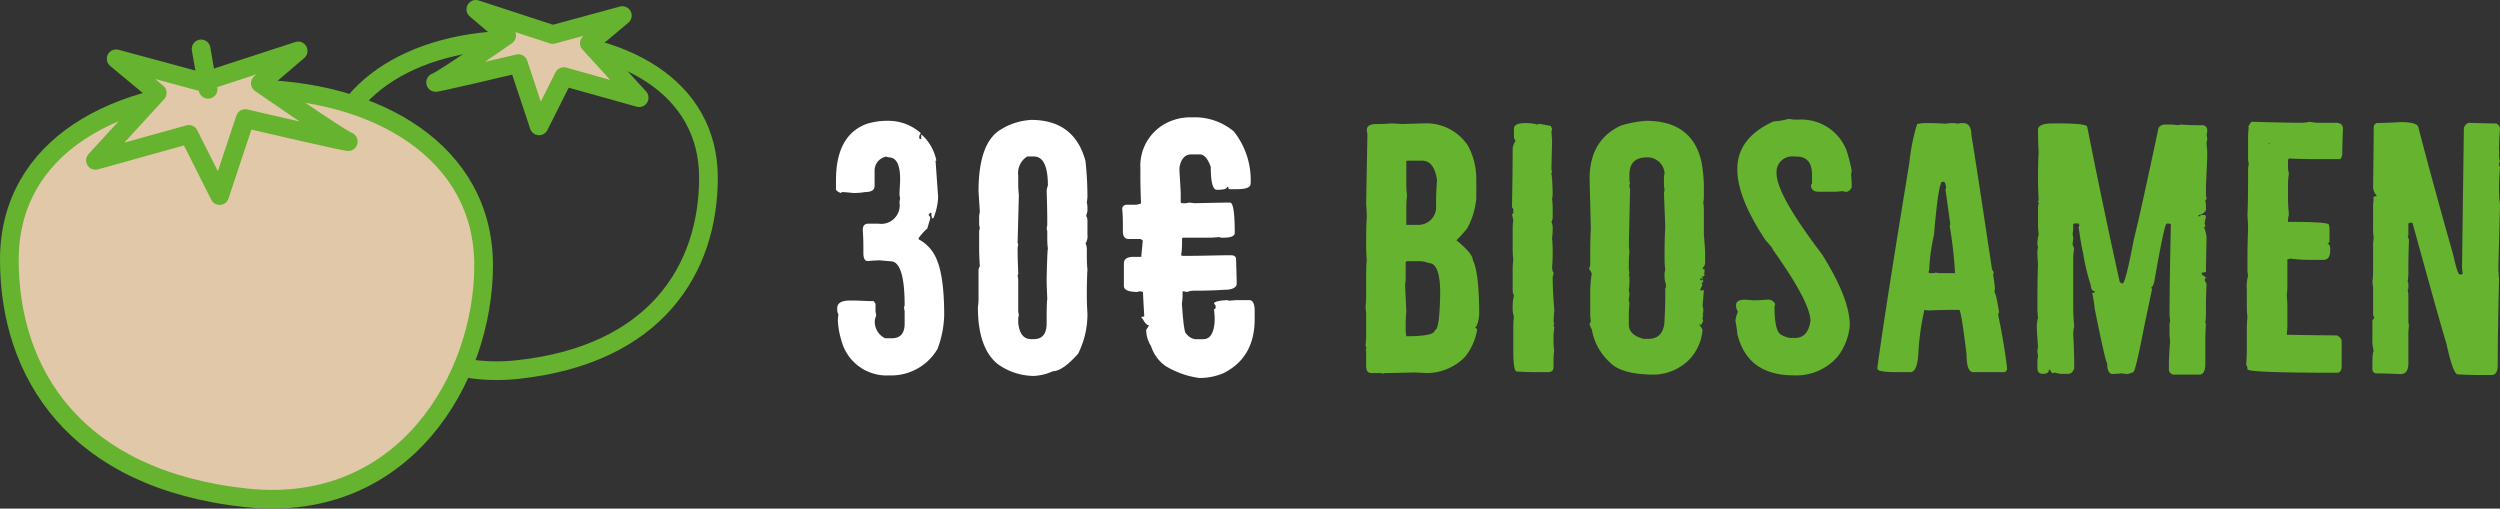 <svg xmlns="http://www.w3.org/2000/svg" width="321.12" height="65.33" viewBox="0 0 321.12 65.33"><rect x="0" y="0" width="321.12" height="65.33" fill="#333333" stroke="none"/><title>Samen</title><g id="Ebene_2" data-name="Ebene 2"><g id="Logo"><path d="M41.92,23.4c0,11.69,8.24,25.81,24.55,24.07C84.27,45.57,91,34.51,91,22.82S80,5.13,66.47,5.13,41.92,11.7,41.92,23.4Z" fill="none" stroke="#65b32e" stroke-miterlimit="10" stroke-width="2.4"/><path d="M75.7,5.55l6.4,7L72.42,9.84l-3.18,6.33-2.66-8S55,10.91,56,10.56s9.08-6,9.08-6L61.12,1.2,71,4.43,79.94,2Z" fill="#e1c8a9" stroke="#65b32e" stroke-linecap="round" stroke-linejoin="round" stroke-width="2.4"/><path d="M62.12,34.08c0,14.51-10.23,32-30.46,29.87C9.57,61.59,1.2,47.87,1.2,33.36S14.84,11.41,31.66,11.41,62.12,19.58,62.12,34.08Z" fill="#e1c8a9" stroke="#65b32e" stroke-miterlimit="10" stroke-width="2.4"/><path d="M20.2,11.93,12.26,20.6l12-3.34,3.95,7.86,3.29-9.89s14.35,3.36,13.2,2.92S33.44,10.7,33.44,10.7L38.3,6.54,26,10.55l-11.08-3Z" fill="#e1c8a9" stroke="#65b32e" stroke-linecap="round" stroke-linejoin="round" stroke-width="2.4"/><line x1="25.83" y1="6.28" x2="26.73" y2="11.47" fill="none" stroke="#65b32e" stroke-linecap="round" stroke-miterlimit="10" stroke-width="2.4"/><path d="M113.73,15.52h.33a6.23,6.23,0,0,1,4.19,1.56v.08l-.17.29v.24a.15.15,0,0,0,.17.17h.08v-.54h.08a6,6,0,0,1,1.85,3.25c0,.05,0,.08-.09.08l.33,4.67a7.82,7.82,0,0,1-.61,2.71h-.17l-.08-.41v-.29h-.08c-.08,0-.18.1-.29.29l.21.25v.24l-.37,1.23A8.09,8.09,0,0,0,118,30.57v.17A5,5,0,0,1,120.17,33q1.11,2.22,1.11,7.47a13,13,0,0,1-.86,4.35,6.89,6.89,0,0,1-6.19,3.4,6,6,0,0,1-6.16-4.51,10.14,10.14,0,0,1-.45-2.63s0-.28.08-.69a1.22,1.22,0,0,1-.16-.54V39.6c0-.69.56-1,1.68-1s2.16.08,3,.08l.24.33v1l.09.49-.17.53a2.36,2.36,0,0,0,1.31,2.42h.87c1.09,0,1.64-.63,1.64-1.89V40l-.09-.54a.6.6,0,0,0,.09-.24c0-3.78-.61-5.66-1.81-5.66L113,33.44q-.37,0-1.56.09-.49,0-.54-.87v-.28c0-.82,0-1.78-.08-2.87,0-.52.26-.78.7-.78h1.31A2.38,2.38,0,0,0,115.54,26s0-.19.08-.49l-.08-.45c0-.77.08-1.44.08-2V23c0-1.86-.49-2.79-1.48-2.79l-.32-.09a1.82,1.82,0,0,0-1.48,1.77v2q0,.78-1.23.78a8.29,8.29,0,0,1-1.48.12q-1.18-.12-1.47-.12l-.17.12c-.35-.14-.56-.29-.61-.45V23.15q0-5.74,3.89-7.22A8.76,8.76,0,0,1,113.73,15.52Z" fill="#fff"/><path d="M132.43,15.4q5.58,0,7,5.29a43.73,43.73,0,0,1,.25,4.59,5.64,5.64,0,0,1-.08.7,3.53,3.53,0,0,1,.08.78v.37l-.17.61a1.06,1.06,0,0,1,.17.5v1.92a1.63,1.63,0,0,1-.25,1.11,1.54,1.54,0,0,1,.17.7c0,1.09,0,2,.08,2.62-.06,1.15-.08,2.16-.08,3,0,.54,0,1.45.08,2.7a11.31,11.31,0,0,1-1.19,5.13c-1.34,1.51-2.42,2.26-3.24,2.26a6.58,6.58,0,0,1-2.5.61,8.08,8.08,0,0,1-4.64-1.56q-2.51-2.09-2.5-7.3a6.79,6.79,0,0,0,.08-1V34.84c0-.38.08-.58.17-.58-.06-1-.09-1.7-.09-2.17V29.71l.09-.49a1,1,0,0,1-.09-.45V28a3,3,0,0,1,.09-.78l-.17-2.63q0-6.18,2.79-7.91a8.21,8.21,0,0,1,3.9-1.27Zm-1.64,7.17v.7a13.58,13.58,0,0,0,.08,1.77l-.16,6.15.08.2a4.29,4.29,0,0,0-.08.5c0,1.69.08,2.77.08,3.24,0,.11,0,.16-.08.16l.08.61V40l.08.53a1.1,1.1,0,0,0-.08.45v.53c.16,1.37.71,2.05,1.64,2.05h.37c1.09,0,1.64-.68,1.64-2.05s0-2.39.08-3.16c-.05-1-.08-1.84-.08-2.5.05-2.46.11-3.77.16-3.93a8.68,8.68,0,0,1-.08-1.19v-.91a.84.84,0,0,0-.08-.41l.08-.53c0-.74,0-2.19-.08-4.35a2.16,2.16,0,0,1,.16-.69c0-2.49-.6-3.74-1.8-3.74h-.86A2.52,2.52,0,0,0,130.79,22.57Z" fill="#fff"/><path d="M152.81,15.07h.94a7.83,7.83,0,0,1,4.72,1.8,10,10,0,0,1,2.17,6.73c0,.47-.58.7-1.76.7h-.94c-.11,0-.17-.1-.17-.29h-.16c0,.25-.44.37-1.31.37-.52,0-.78-1-.78-2.95-.39-1.07-.85-1.6-1.4-1.6h-1.06q-1.27,0-1.56,1.68V22c.11,1.72.16,2.65.16,2.79v1.15a.2.2,0,0,0,.21.16H152a1.63,1.63,0,0,0,.7-.08l.78.08c2.43-.05,3.93-.08,4.51-.08.41,0,.61,1.3.61,3.9,0,.41-.49.61-1.47.61a1.22,1.22,0,0,1-.54-.08c-.49.05-.89.08-1.19.08H152c-.11,0-.17.08-.17.17v.37c0,.38,0,1-.12,1.72l.21.08c2.48,0,4.4-.08,5.74-.08h.49c.41,0,.62.18.62.53.05,1.61.08,2.65.08,3.12s-.52.78-1.56.78c-1.2.08-2.53.12-4,.12a2.09,2.09,0,0,0-.78.16l-.53-.08h-.08v.41a7.33,7.33,0,0,1-.09,1.15c.17,2.6.36,3.9.58,3.9a1.66,1.66,0,0,0,1.15.69h1c.88,0,1.37-.75,1.48-2.25V40.7l-.08-1c.13,0,.2-.06.2-.17v-.28l-.2-.25c0-.24.58-.4,1.76-.45a.07.07,0,0,1,.08.08l1-.08h1.68c.46,0,.7.46.7,1.39V41q0,4.92-4,6.93a7.86,7.86,0,0,1-3.12.62A11.27,11.27,0,0,1,149.69,47a5,5,0,0,1-1.84-2.54,3.92,3.92,0,0,1-.62-2.1l.37-.57c-.27,0-.56-.3-.86-.9h-.12V40.7a.71.71,0,0,0,.36-.08c-.1-1.67-.16-2.71-.16-3.12l-.37-.08a.64.64,0,0,0-.33.08c-1.17,0-1.76-.26-1.76-.77V33.85c0-.57.41-.86,1.23-.86h1l.2-2.09-.29-.2H145c-.51,0-.77-.32-.77-.95V29c0-.54,0-1.3-.09-2.25a.58.58,0,0,1,.62-.45h.86a2.13,2.13,0,0,0,.94-.17c-.05-1.47-.08-2.54-.08-3.2V21.59a6.15,6.15,0,0,1,4.1-6.11A6.54,6.54,0,0,1,152.81,15.07Z" fill="#fff"/><path d="M178.76,15.85l1.35.08,2.71-.08a6.41,6.41,0,0,1,5.74,2.87,9,9,0,0,1,1.07,4.35v2.42a10.06,10.06,0,0,1-1.15,3.81,15,15,0,0,1-1.4,1.56c1.4,1.15,2.1,2,2.1,2.54Q190,35,190,40.46c-.11.93-.29,1.47-.54,1.64l.29.16a7.56,7.56,0,0,1-1.56,3.57,6.92,6.92,0,0,1-4.88,2.09l-1.64-.08c-2,.06-3.31.08-3.85.08l-.17.08a.8.8,0,0,0-.33-.08h-1.14c-.47,0-.7-.28-.7-.86V45.13a.07.07,0,0,0-.08-.08.72.72,0,0,0,.08-.24c0-.25,0-.37-.08-.37l.08-1V40.79a7.65,7.65,0,0,0-.08-1.32,12.89,12.89,0,0,0,.08-1.47V35.9c0-1,0-1.87.08-2.5a20.87,20.87,0,0,1-.08-2.09c0-1.07,0-2.2.08-3.4,0-.17,0-.74-.08-1.73l.16-8.94-.08-.53q0-.78,1.23-.78C177.6,15.93,178.24,15.9,178.76,15.85Zm1.8,17.88v1.85a5.28,5.28,0,0,1-.08,1l.16,3.49a14.84,14.84,0,0,0-.08,1.72v.82l.08.58q3.66,0,3.66-.78c.41,0,.64-1.59.69-4.76,0-2.57-.49-3.86-1.47-3.86a3.39,3.39,0,0,0-1.11-.24h-1.68C180.62,33.59,180.56,33.65,180.56,33.73Zm.08-13V23.4a12.67,12.67,0,0,0,.09,1.72,13,13,0,0,0-.09,1.76v2h1.65a2.27,2.27,0,0,0,2.17-2.46V26.1q0-1.3.12-3c-.24-1.64-.89-2.46-1.93-2.46h-1.84C180.7,20.63,180.64,20.69,180.64,20.77Z" fill="#65b32e"/><path d="M195.9,15.81H196a5.7,5.7,0,0,1,1.52.2l.16-.12,1.52.29.16.37a.79.79,0,0,1-.08.32c.05.74.08,1.19.08,1.36-.05,2.08-.08,3.28-.08,3.61l.08.16a.87.87,0,0,0-.08.37l.08.37h-.08l.08.16c.06,1.18.08,1.84.08,2a2.62,2.62,0,0,1-.08.62,11.36,11.36,0,0,1,.08,1.31v1a1.53,1.53,0,0,1-.16.7,1.53,1.53,0,0,1,.16.7,8.41,8.41,0,0,1-.08,1.35c.06.63.08,1.19.08,1.68,0,1.37-.08,2.08-.08,2.14.06.41.12.61.21.61l-.13.62q0,1.64.21,4.26a11.32,11.32,0,0,0-.08,1.56h.08l-.08.21c0,.21,0,.32.08.32L199.55,43v.62a8.8,8.8,0,0,0,.08,1.43,8.86,8.86,0,0,0-.08,1.44v.69c0,.41-.25.62-.74.62h-1.15c-.6,0-1.55,0-2.83-.08q-.45,0-.45-2.67V42.14c0-.36,0-.83.08-1.44a3.7,3.7,0,0,1-.16-1.23,6.19,6.19,0,0,1,.16-1.51,1.56,1.56,0,0,1-.16-.7V34.88a10.43,10.43,0,0,1,.08-1.52,12.24,12.24,0,0,1-.08-1.6V29.3a6.9,6.9,0,0,1,.08-1l-.17-.82a.15.15,0,0,0,.17-.17v-.45l-.17-.24q.09-4.77.09-7.63a2.74,2.74,0,0,1,.37-.91.9.9,0,0,1-.21-.53v-1C194.46,16.05,194.94,15.81,195.9,15.81Z" fill="#65b32e"/><path d="M211.43,15.52q6,0,7.14,5.37a18.81,18.81,0,0,1,.29,3v1.35a3.53,3.53,0,0,1-.08.78,6.11,6.11,0,0,1,.08.9v3.24c.11,1.34.16,2.05.16,2.14v1.51a.93.93,0,0,1-.33.62c0,.11.09.16.25.16V35c0,.06,0,.08-.08.08l.08.17v.08c0,.14-.12.2-.37.2l.21.33h-.21v-.16c-.11,0-.16.08-.16.16V36h.37v.16l-.21.25a.11.11,0,0,0,.12.12,3.78,3.78,0,0,1-.28.61v.17h.16l.21-.08s0,.08.08.08l-.17,2a1,1,0,0,1,.09.45V40a.53.53,0,0,1-.09.32.08.08,0,0,0,.09.09l-.09.45a.78.78,0,0,0,.09.37l-.29.53-.16-.08h-.09a2.37,2.37,0,0,1,.45.7,6.36,6.36,0,0,1-1.51,3.6,6.58,6.58,0,0,1-4.68,2.14c-2.84,0-4.76-.54-5.74-1.6a7.39,7.39,0,0,1-2.3-4.23,2.68,2.68,0,0,1-.28-.61c0-.19.1-.29.16-.29l-.08-.86V37.79a15.11,15.11,0,0,1,.2-2.66,2.91,2.91,0,0,0-.37-.62,1.07,1.07,0,0,0,.17-.61c0-1.95,0-3.42.08-4.43l-.16-6.53q0-4.92,4-6.8A14.39,14.39,0,0,1,211.43,15.52Zm-2.13,6.89v.78a.87.87,0,0,0,.08.37l-.08.16a1.22,1.22,0,0,0,.08.54l-.16,7.42.08.62a14.17,14.17,0,0,0-.08,1.6v.45a5,5,0,0,0,.08.78.07.07,0,0,1-.08.08l.08.45v.45a8.89,8.89,0,0,1-.08,1.15l.08.53c-.05.41-.08.64-.08.7a1.1,1.1,0,0,0,.08.45c-.05.6-.08,1.07-.08,1.39v1.36c0,.9.64,1.52,1.93,1.84h.53q2.13,0,2.13-2.58c.06-1,.09-2.09.09-3.32v-.54l.08-.2v-.41a2.71,2.71,0,0,1-.17-1.07,1.72,1.72,0,0,1,.09-.74,10.43,10.43,0,0,1-.09-1.23v-.61q0-2.17.09-3.69l-.17-4.35.08-.37a5.29,5.29,0,0,1-.08-.86V23a4.9,4.9,0,0,1,.08-.78,2.2,2.2,0,0,0-2.38-2h-.08C210,20.28,209.3,21,209.3,22.41Z" fill="#65b32e"/><path d="M229.76,15.27l.62.09h.78a6.23,6.23,0,0,1,6,3.89,19.3,19.3,0,0,1,.69,2.71l-.08.41c.06.66.08,1.22.08,1.68-.19.38-.42.58-.69.58s-.37,0-.37-.09l-1,.09h-2.17q-1,0-1-.87l.13-.16V22.45q0-2.34-2-2.34h-.29a2,2,0,0,0-2.26,2.18q0,2.7,5.83,10.37,3.57,5.67,3.57,9.11v.08a7.74,7.74,0,0,1-1.48,3.86,7,7,0,0,1-5.74,2.5q-5.91,0-7.22-5.29a12.35,12.35,0,0,0-.25-1.68,3.39,3.39,0,0,1,.33-1.19,1.74,1.74,0,0,1-.25-.7v-.16c0-.47.39-.7,1.15-.7l1,.08c1,0,1.65-.08,1.93-.08a.93.93,0,0,1,.94.57.71.71,0,0,1-.08.29c0,2.13.28,3.35.86,3.65a3.18,3.18,0,0,0,1.15.41h.61c1.12,0,1.78-.72,2-2.17q0-2.39-4.84-9.19c0-.14-.3-.52-.9-1.15q-3.65-5.49-3.65-9.1v-.13c0-2.62,1.54-4.65,4.63-6.07A10,10,0,0,0,229.76,15.27Z" fill="#65b32e"/><path d="M247.19,15.81c.74,0,1.64,0,2.7.08a7.5,7.5,0,0,1,1.15-.08l.41.08a2.64,2.64,0,0,1,.7-.08c.71,0,1.07.52,1.07,1.56q.32,1.71,2.66,17.3c.08,0,.15.14.21.41l-.08.21a17.32,17.32,0,0,1,.24,1.8l-.08.46c.14,0,.34.86.61,2.58a.72.72,0,0,0-.12.29q.82,4,1.15,6.93a.46.46,0,0,1-.53.45h-3.82c-.57,0-.86-.75-.86-2.26-.46-3.82-.78-5.74-.94-5.74h-.13c-.57,0-1.87,0-3.89.08l-.45-.08a31.41,31.41,0,0,0-.78,5.66c-.11,1.56-.45,2.34-1,2.34h-1.84c-1.62,0-2.42-.15-2.42-.45v-.17q.94-7,4.1-26.25a25.91,25.91,0,0,1,1-5A6.76,6.76,0,0,1,247.19,15.81ZM247.72,35l.16.08h.46c.16,0,.24,0,.24-.08l.45.08h2.09a53.68,53.68,0,0,0-.69-6.07.72.72,0,0,0,.08-.24l-.62-4.43.09-.21q-.09-.78-.33-.78h-.17c-.32,0-.68,2.27-1.06,6.81a24.49,24.49,0,0,0-.62,4.6C247.75,34.76,247.72,34.84,247.72,35Z" fill="#65b32e"/><path d="M264.2,15.85q3.9,0,3.9.45,2.25,11.28,4.18,19.93l.25.17h.16c.28-.3.74-2.19,1.4-5.66.57-2.25,1.62-7,3.16-14.28A.93.93,0,0,1,278,16h.7a6.34,6.34,0,0,1,1,.08l.45-.08c.87.06,1.68.08,2.42.08h.24a.62.62,0,0,1,.7.7v.08a.82.82,0,0,1-.08.41l.08.45a1.19,1.19,0,0,1-.08.54c0,.49.08.89.08,1.19v.69c0,.2-.05,1.45-.16,3.78V25a.87.87,0,0,0,.08.37c0,.22-.08.33-.16.33l.08.62V27a1.17,1.17,0,0,1-.95.62v.16h.25v-.16h.62a.57.57,0,0,0,.08.25,7.84,7.84,0,0,0-.17.86.75.75,0,0,1,.09.37l-.17.08a4.8,4.8,0,0,1,.33,1.31c-.05,2.19-.08,3.66-.08,4.43a1.06,1.06,0,0,1-.54.08v.17q0,.12.54.45l-.17.33c.11.3.2.45.25.45-.05,1.15-.08,2-.08,2.58v1.48a8.8,8.8,0,0,1-.08,1c0,.06,0,.08.08.08-.06,1-.08,1.69-.08,2.18v3c0,.93-.26,1.4-.78,1.4h-3.12a.69.69,0,0,1-.78-.78,33.51,33.51,0,0,1,.16-3.49,8.53,8.53,0,0,1-.08-1.11v-.82a1.4,1.4,0,0,1,.08-.65l-.08-.82q0-3.45.17-11.65l-.17-.08h-.37q-.28,0-1.56,7.3-.19.9-.45.9a.45.45,0,0,1,.13.25l-1,4.75q-1.07,5.58-1.39,5.87a3.35,3.35,0,0,1-.78.25,4.51,4.51,0,0,1-.7-.09,10.29,10.29,0,0,1-1.19.09c-.46,0-.7-.47-.7-1.4-.13,0-.67-2.35-1.6-7a18.56,18.56,0,0,0-.32-2l.16-.09c0,.06,0,.09.08.09l.08-.17v-.08c-.3,0-.46-.23-.49-.7a27.48,27.48,0,0,1-1-4.18c-.17-.68-.36-1.81-.58-3.36H267l.12-.21a.51.51,0,0,1-.12-.24h-.49c-.14,0-.21.08-.21.16v.37a4.37,4.37,0,0,1-.08.86,2.28,2.28,0,0,1,.08.61l-.08.62c.06.33.12.49.21.49a9.78,9.78,0,0,0-.13,1.31v5.5c0,1,0,2.08.13,3.28a4.79,4.79,0,0,0-.13,1c.09,1.45.13,2.92.13,4.43q-.25.69-.78.69h-1a5.46,5.46,0,0,1-.69-.16l-.33.08c-.19-.19-.29-.34-.29-.45h-.16c0,.36-.26.53-.78.53s-.7-.28-.7-.86v-.61a5.19,5.19,0,0,1,.08-.86l-.08-.54a2.77,2.77,0,0,1,.08-.61c-.11-1.45-.16-2.33-.16-2.63.05-.68.11-1,.16-1l-.08-1.07v-.33c0-1.67,0-3.53.08-5.58-.05-.52-.08-1.09-.08-1.72l.08-.45-.08-.41a5.1,5.1,0,0,1,.16-1.23c-.05-.49-.08-.9-.08-1.23V26.55l.08-.49c0-.08,0-.12-.08-.12s0-.17.08-.17c-.05-1.17-.08-2-.08-2.42,0-1.17,0-2.44.08-3.81-.05-.77-.08-1.72-.08-2.87,0-.55.64-.82,1.93-.82Z" fill="#65b32e"/><path d="M289.3,15.64q4.54.13,6.27.13a4.8,4.8,0,0,0,1.11-.13,5.57,5.57,0,0,0,1.39.13h2.1q.78.08.78.78c-.06,1.42-.09,2.51-.09,3.28-.08.41-.19.61-.32.61h-2.63c-.85,0-2.15,0-3.9-.08l-.12.16v.7a3.18,3.18,0,0,0,.12,1.07,8,8,0,0,0-.12,1.27v2q0,.83.12,2a2.86,2.86,0,0,0-.12.94h.45c3.2,0,4.8.13,4.8.37l.08.41v1.77c0,.1-.09.16-.28.16a.82.82,0,0,1,.37.61v.33q0,1.23-.87,1.23h-1.55a20.48,20.48,0,0,1-2.71-.16.87.87,0,0,1-.37.08v3.2a11.16,11.16,0,0,1-.08,1.48,13.66,13.66,0,0,1,.08,1.56V42l-.08,1c3.47.06,5.62.08,6.44.08.41.2.61.45.61.78v3.16c0,.58-.2.86-.61.86q-11.49,0-11.49-.45c0-.33-.08-.49-.16-.49.05-.88.08-1.52.08-1.93v-2.5a15.26,15.26,0,0,1,.08-1.76,15,15,0,0,1-.08-1.73V37.3a5.85,5.85,0,0,1,.16-1.89,5.75,5.75,0,0,1-.08-.69c0-1.65,0-3.38.08-5.21,0-.3,0-.89-.08-1.77.06-1.39.08-3,.08-4.88v-1a3,3,0,0,1,.09-.78,4.41,4.41,0,0,1-.09-.86V17.82c0-.3,0-.8.09-1.48h-.09C289,15.88,289.13,15.64,289.3,15.64Zm2.09,2.71v.08h.16v-.08Z" fill="#65b32e"/><path d="M308.32,15.68q2.34,0,2.34.78,1.92,7.35,4.43,16.2c.38,1.73.67,2.59.86,2.59h.21l.16-.08-.08-.78.24-18c.2-.41.43-.61.7-.61,1.78.05,2.91.08,3.41.08.16,0,.34.18.53.53-.08,1.07-.12,2-.12,2.71V20a3.09,3.09,0,0,0,.12.78A.5.5,0,0,0,321,21a.73.73,0,0,0,.12.49Q321,23,321,23.76a19.77,19.77,0,0,0,.12,2.63l-.21,7.83c0,.17,0,.71.09,1.64q-.17,6.74-.17,11c0,.87-.26,1.31-.78,1.31h-.94c-.85,0-2,0-3.41-.08q-.61,0-1.47-4-.54-1.61-4.35-15.47h-.33c-.13,0-.2.09-.2.17V30.2a.08.08,0,0,1-.09.09l.17.53c-.06,1.5-.08,2.69-.08,3.57v.78a6.33,6.33,0,0,1-.09.94,1.53,1.53,0,0,1,.09.7c0,.24,0,.37-.09.37l.09.61v3.12a3.54,3.54,0,0,0,.08.94,7.5,7.5,0,0,0-.08,1.15v3.65c0,.93-.32,1.4-1,1.4q-2.37-.09-3-.09a.54.54,0,0,1-.62-.61v-.78c0-1,.09-1.48.17-1.48a5,5,0,0,1-.17-1.56V41.15l.25-.32a1.07,1.07,0,0,1-.16-.54V37.5a6.14,6.14,0,0,0-.09-1.27,11.38,11.38,0,0,0,.09-1.47V31.68a5.61,5.61,0,0,1,.08-1.11,7.46,7.46,0,0,1-.08-1.23v-3l.08-.86c-.06,0-.08,0-.08-.09a.62.62,0,0,1,.45-.2v-.08a1.61,1.61,0,0,1-.45-1.19q.07-4.84.08-7.51a.54.54,0,0,1,.61-.61h.17C306.65,15.77,307.53,15.74,308.32,15.68Z" fill="#65b32e"/></g></g></svg>